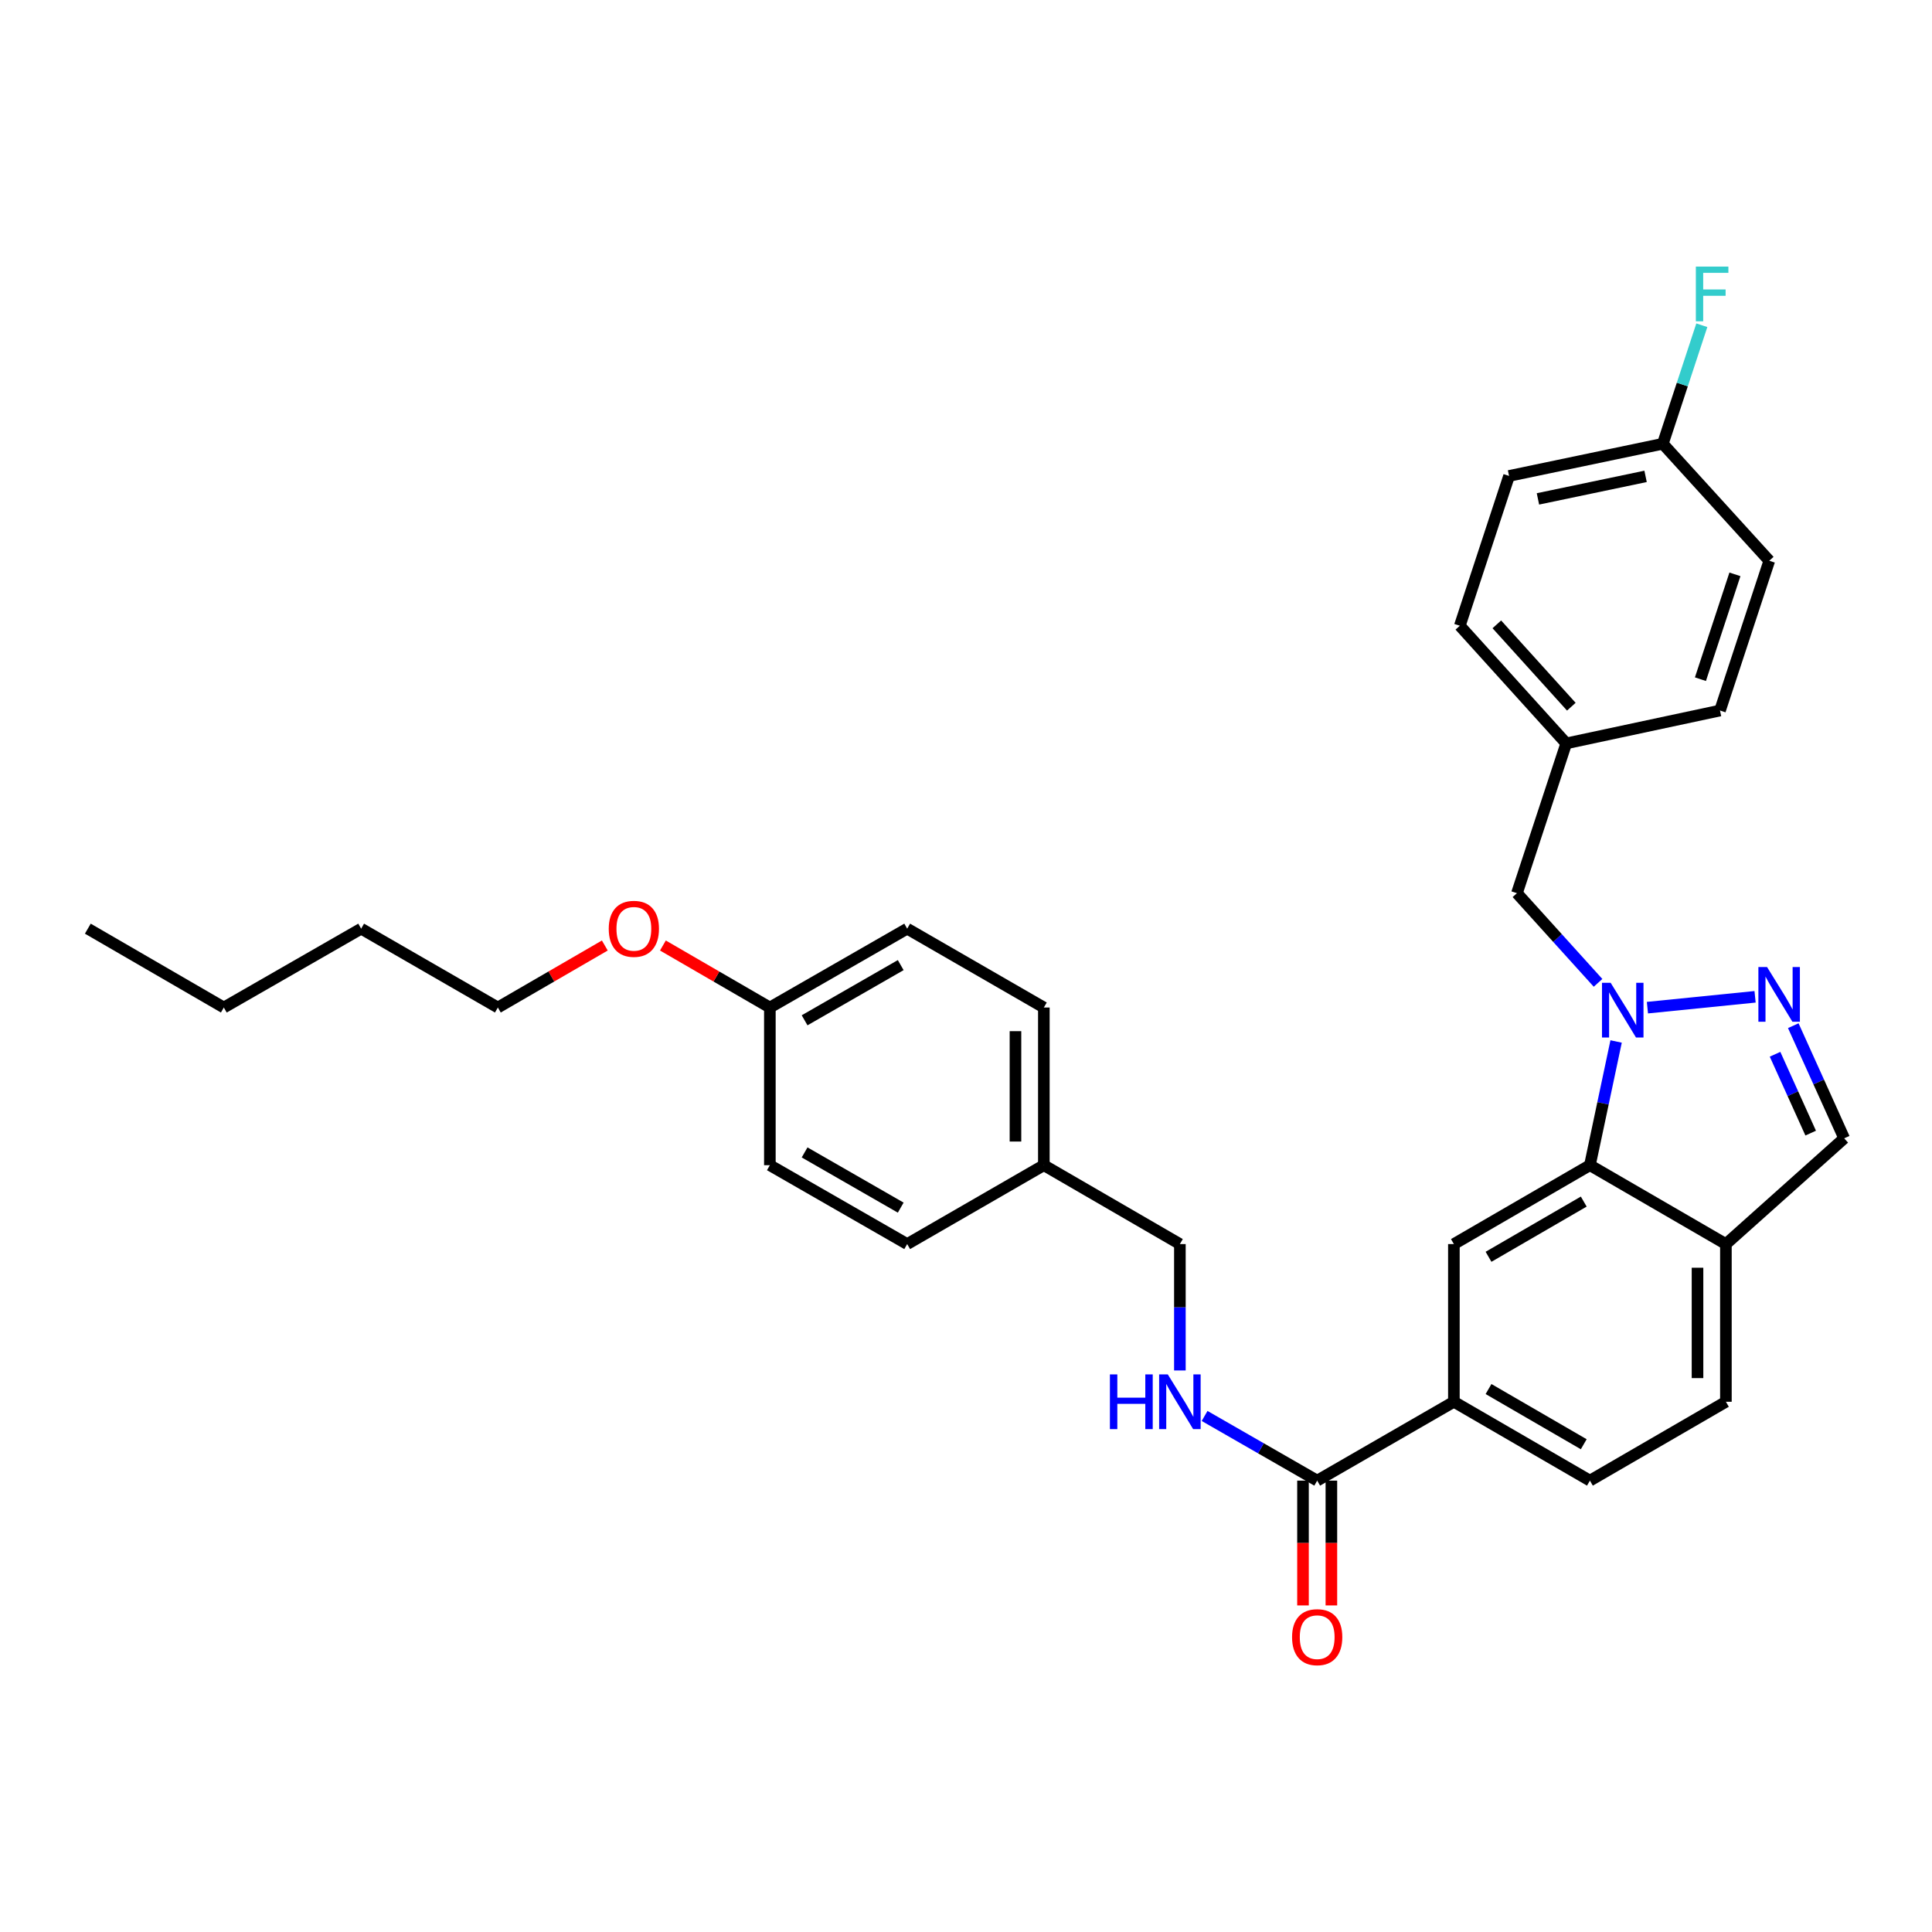 <?xml version='1.0' encoding='iso-8859-1'?>
<svg version='1.1' baseProfile='full'
              xmlns='http://www.w3.org/2000/svg'
                      xmlns:rdkit='http://www.rdkit.org/xml'
                      xmlns:xlink='http://www.w3.org/1999/xlink'
                  xml:space='preserve'
width='1000px' height='1000px' viewBox='0 0 1000 1000'>
<!-- END OF HEADER -->
<rect style='opacity:1.0;fill:#FFFFFF;stroke:none' width='1000' height='1000' x='0' y='0'> </rect>
<path class='bond-0' d='M 852.702,521.562 L 908.424,515.944' style='fill:none;fill-rule:evenodd;stroke:#0000FF;stroke-width:6px;stroke-linecap:butt;stroke-linejoin:miter;stroke-opacity:1' />
<path class='bond-1' d='M 836.495,539.061 L 829.715,571.084' style='fill:none;fill-rule:evenodd;stroke:#0000FF;stroke-width:6px;stroke-linecap:butt;stroke-linejoin:miter;stroke-opacity:1' />
<path class='bond-1' d='M 829.715,571.084 L 822.935,603.106' style='fill:none;fill-rule:evenodd;stroke:#000000;stroke-width:6px;stroke-linecap:butt;stroke-linejoin:miter;stroke-opacity:1' />
<path class='bond-8' d='M 827.147,508.721 L 806.158,485.517' style='fill:none;fill-rule:evenodd;stroke:#0000FF;stroke-width:6px;stroke-linecap:butt;stroke-linejoin:miter;stroke-opacity:1' />
<path class='bond-8' d='M 806.158,485.517 L 785.169,462.313' style='fill:none;fill-rule:evenodd;stroke:#000000;stroke-width:6px;stroke-linecap:butt;stroke-linejoin:miter;stroke-opacity:1' />
<path class='bond-6' d='M 928.2,530.892 L 941.373,560.041' style='fill:none;fill-rule:evenodd;stroke:#0000FF;stroke-width:6px;stroke-linecap:butt;stroke-linejoin:miter;stroke-opacity:1' />
<path class='bond-6' d='M 941.373,560.041 L 954.545,589.19' style='fill:none;fill-rule:evenodd;stroke:#000000;stroke-width:6px;stroke-linecap:butt;stroke-linejoin:miter;stroke-opacity:1' />
<path class='bond-6' d='M 918.764,545.687 L 927.985,566.091' style='fill:none;fill-rule:evenodd;stroke:#0000FF;stroke-width:6px;stroke-linecap:butt;stroke-linejoin:miter;stroke-opacity:1' />
<path class='bond-6' d='M 927.985,566.091 L 937.206,586.495' style='fill:none;fill-rule:evenodd;stroke:#000000;stroke-width:6px;stroke-linecap:butt;stroke-linejoin:miter;stroke-opacity:1' />
<path class='bond-2' d='M 822.935,603.106 L 752.53,643.932' style='fill:none;fill-rule:evenodd;stroke:#000000;stroke-width:6px;stroke-linecap:butt;stroke-linejoin:miter;stroke-opacity:1' />
<path class='bond-2' d='M 819.744,621.939 L 770.46,650.517' style='fill:none;fill-rule:evenodd;stroke:#000000;stroke-width:6px;stroke-linecap:butt;stroke-linejoin:miter;stroke-opacity:1' />
<path class='bond-4' d='M 822.935,603.106 L 893.323,643.932' style='fill:none;fill-rule:evenodd;stroke:#000000;stroke-width:6px;stroke-linecap:butt;stroke-linejoin:miter;stroke-opacity:1' />
<path class='bond-5' d='M 752.53,643.932 L 752.53,725.551' style='fill:none;fill-rule:evenodd;stroke:#000000;stroke-width:6px;stroke-linecap:butt;stroke-linejoin:miter;stroke-opacity:1' />
<path class='bond-3' d='M 681.774,766.369 L 752.53,725.551' style='fill:none;fill-rule:evenodd;stroke:#000000;stroke-width:6px;stroke-linecap:butt;stroke-linejoin:miter;stroke-opacity:1' />
<path class='bond-7' d='M 681.774,766.369 L 652.636,749.633' style='fill:none;fill-rule:evenodd;stroke:#000000;stroke-width:6px;stroke-linecap:butt;stroke-linejoin:miter;stroke-opacity:1' />
<path class='bond-7' d='M 652.636,749.633 L 623.497,732.897' style='fill:none;fill-rule:evenodd;stroke:#0000FF;stroke-width:6px;stroke-linecap:butt;stroke-linejoin:miter;stroke-opacity:1' />
<path class='bond-9' d='M 674.428,766.369 L 674.428,798.668' style='fill:none;fill-rule:evenodd;stroke:#000000;stroke-width:6px;stroke-linecap:butt;stroke-linejoin:miter;stroke-opacity:1' />
<path class='bond-9' d='M 674.428,798.668 L 674.428,830.967' style='fill:none;fill-rule:evenodd;stroke:#FF0000;stroke-width:6px;stroke-linecap:butt;stroke-linejoin:miter;stroke-opacity:1' />
<path class='bond-9' d='M 689.12,766.369 L 689.12,798.668' style='fill:none;fill-rule:evenodd;stroke:#000000;stroke-width:6px;stroke-linecap:butt;stroke-linejoin:miter;stroke-opacity:1' />
<path class='bond-9' d='M 689.12,798.668 L 689.12,830.967' style='fill:none;fill-rule:evenodd;stroke:#FF0000;stroke-width:6px;stroke-linecap:butt;stroke-linejoin:miter;stroke-opacity:1' />
<path class='bond-10' d='M 893.323,643.932 L 893.323,725.551' style='fill:none;fill-rule:evenodd;stroke:#000000;stroke-width:6px;stroke-linecap:butt;stroke-linejoin:miter;stroke-opacity:1' />
<path class='bond-10' d='M 878.631,656.175 L 878.631,713.308' style='fill:none;fill-rule:evenodd;stroke:#000000;stroke-width:6px;stroke-linecap:butt;stroke-linejoin:miter;stroke-opacity:1' />
<path class='bond-31' d='M 893.323,643.932 L 954.545,589.19' style='fill:none;fill-rule:evenodd;stroke:#000000;stroke-width:6px;stroke-linecap:butt;stroke-linejoin:miter;stroke-opacity:1' />
<path class='bond-33' d='M 752.53,725.551 L 822.935,766.369' style='fill:none;fill-rule:evenodd;stroke:#000000;stroke-width:6px;stroke-linecap:butt;stroke-linejoin:miter;stroke-opacity:1' />
<path class='bond-33' d='M 770.459,718.964 L 819.742,747.536' style='fill:none;fill-rule:evenodd;stroke:#000000;stroke-width:6px;stroke-linecap:butt;stroke-linejoin:miter;stroke-opacity:1' />
<path class='bond-13' d='M 610.708,709.351 L 610.708,676.641' style='fill:none;fill-rule:evenodd;stroke:#0000FF;stroke-width:6px;stroke-linecap:butt;stroke-linejoin:miter;stroke-opacity:1' />
<path class='bond-13' d='M 610.708,676.641 L 610.708,643.932' style='fill:none;fill-rule:evenodd;stroke:#000000;stroke-width:6px;stroke-linecap:butt;stroke-linejoin:miter;stroke-opacity:1' />
<path class='bond-12' d='M 785.169,462.313 L 810.683,384.775' style='fill:none;fill-rule:evenodd;stroke:#000000;stroke-width:6px;stroke-linecap:butt;stroke-linejoin:miter;stroke-opacity:1' />
<path class='bond-11' d='M 893.323,725.551 L 822.935,766.369' style='fill:none;fill-rule:evenodd;stroke:#000000;stroke-width:6px;stroke-linecap:butt;stroke-linejoin:miter;stroke-opacity:1' />
<path class='bond-18' d='M 810.683,384.775 L 890.27,367.765' style='fill:none;fill-rule:evenodd;stroke:#000000;stroke-width:6px;stroke-linecap:butt;stroke-linejoin:miter;stroke-opacity:1' />
<path class='bond-19' d='M 810.683,384.775 L 755.599,323.887' style='fill:none;fill-rule:evenodd;stroke:#000000;stroke-width:6px;stroke-linecap:butt;stroke-linejoin:miter;stroke-opacity:1' />
<path class='bond-19' d='M 813.315,365.785 L 774.756,323.164' style='fill:none;fill-rule:evenodd;stroke:#000000;stroke-width:6px;stroke-linecap:butt;stroke-linejoin:miter;stroke-opacity:1' />
<path class='bond-15' d='M 610.708,643.932 L 540.295,603.106' style='fill:none;fill-rule:evenodd;stroke:#000000;stroke-width:6px;stroke-linecap:butt;stroke-linejoin:miter;stroke-opacity:1' />
<path class='bond-14' d='M 860.675,229.69 L 781.088,246.349' style='fill:none;fill-rule:evenodd;stroke:#000000;stroke-width:6px;stroke-linecap:butt;stroke-linejoin:miter;stroke-opacity:1' />
<path class='bond-14' d='M 851.747,246.569 L 796.036,258.23' style='fill:none;fill-rule:evenodd;stroke:#000000;stroke-width:6px;stroke-linecap:butt;stroke-linejoin:miter;stroke-opacity:1' />
<path class='bond-17' d='M 860.675,229.69 L 870.767,199.017' style='fill:none;fill-rule:evenodd;stroke:#000000;stroke-width:6px;stroke-linecap:butt;stroke-linejoin:miter;stroke-opacity:1' />
<path class='bond-17' d='M 870.767,199.017 L 880.859,168.345' style='fill:none;fill-rule:evenodd;stroke:#33CCCC;stroke-width:6px;stroke-linecap:butt;stroke-linejoin:miter;stroke-opacity:1' />
<path class='bond-32' d='M 860.675,229.69 L 915.776,290.243' style='fill:none;fill-rule:evenodd;stroke:#000000;stroke-width:6px;stroke-linecap:butt;stroke-linejoin:miter;stroke-opacity:1' />
<path class='bond-22' d='M 540.295,603.106 L 469.556,643.932' style='fill:none;fill-rule:evenodd;stroke:#000000;stroke-width:6px;stroke-linecap:butt;stroke-linejoin:miter;stroke-opacity:1' />
<path class='bond-23' d='M 540.295,603.106 L 540.295,521.487' style='fill:none;fill-rule:evenodd;stroke:#000000;stroke-width:6px;stroke-linecap:butt;stroke-linejoin:miter;stroke-opacity:1' />
<path class='bond-23' d='M 525.604,590.863 L 525.604,533.73' style='fill:none;fill-rule:evenodd;stroke:#000000;stroke-width:6px;stroke-linecap:butt;stroke-linejoin:miter;stroke-opacity:1' />
<path class='bond-16' d='M 398.482,521.487 L 469.556,480.677' style='fill:none;fill-rule:evenodd;stroke:#000000;stroke-width:6px;stroke-linecap:butt;stroke-linejoin:miter;stroke-opacity:1' />
<path class='bond-16' d='M 416.459,528.106 L 466.21,499.539' style='fill:none;fill-rule:evenodd;stroke:#000000;stroke-width:6px;stroke-linecap:butt;stroke-linejoin:miter;stroke-opacity:1' />
<path class='bond-26' d='M 398.482,521.487 L 370.801,505.44' style='fill:none;fill-rule:evenodd;stroke:#000000;stroke-width:6px;stroke-linecap:butt;stroke-linejoin:miter;stroke-opacity:1' />
<path class='bond-26' d='M 370.801,505.44 L 343.12,489.393' style='fill:none;fill-rule:evenodd;stroke:#FF0000;stroke-width:6px;stroke-linecap:butt;stroke-linejoin:miter;stroke-opacity:1' />
<path class='bond-34' d='M 398.482,521.487 L 398.482,603.106' style='fill:none;fill-rule:evenodd;stroke:#000000;stroke-width:6px;stroke-linecap:butt;stroke-linejoin:miter;stroke-opacity:1' />
<path class='bond-21' d='M 890.27,367.765 L 915.776,290.243' style='fill:none;fill-rule:evenodd;stroke:#000000;stroke-width:6px;stroke-linecap:butt;stroke-linejoin:miter;stroke-opacity:1' />
<path class='bond-21' d='M 880.141,351.545 L 897.995,297.28' style='fill:none;fill-rule:evenodd;stroke:#000000;stroke-width:6px;stroke-linecap:butt;stroke-linejoin:miter;stroke-opacity:1' />
<path class='bond-20' d='M 755.599,323.887 L 781.088,246.349' style='fill:none;fill-rule:evenodd;stroke:#000000;stroke-width:6px;stroke-linecap:butt;stroke-linejoin:miter;stroke-opacity:1' />
<path class='bond-25' d='M 469.556,643.932 L 398.482,603.106' style='fill:none;fill-rule:evenodd;stroke:#000000;stroke-width:6px;stroke-linecap:butt;stroke-linejoin:miter;stroke-opacity:1' />
<path class='bond-25' d='M 466.213,625.069 L 416.461,596.491' style='fill:none;fill-rule:evenodd;stroke:#000000;stroke-width:6px;stroke-linecap:butt;stroke-linejoin:miter;stroke-opacity:1' />
<path class='bond-24' d='M 540.295,521.487 L 469.556,480.677' style='fill:none;fill-rule:evenodd;stroke:#000000;stroke-width:6px;stroke-linecap:butt;stroke-linejoin:miter;stroke-opacity:1' />
<path class='bond-27' d='M 313.051,489.393 L 285.37,505.44' style='fill:none;fill-rule:evenodd;stroke:#FF0000;stroke-width:6px;stroke-linecap:butt;stroke-linejoin:miter;stroke-opacity:1' />
<path class='bond-27' d='M 285.37,505.44 L 257.689,521.487' style='fill:none;fill-rule:evenodd;stroke:#000000;stroke-width:6px;stroke-linecap:butt;stroke-linejoin:miter;stroke-opacity:1' />
<path class='bond-28' d='M 257.689,521.487 L 186.933,480.677' style='fill:none;fill-rule:evenodd;stroke:#000000;stroke-width:6px;stroke-linecap:butt;stroke-linejoin:miter;stroke-opacity:1' />
<path class='bond-29' d='M 186.933,480.677 L 115.851,521.487' style='fill:none;fill-rule:evenodd;stroke:#000000;stroke-width:6px;stroke-linecap:butt;stroke-linejoin:miter;stroke-opacity:1' />
<path class='bond-30' d='M 115.851,521.487 L 45.455,480.677' style='fill:none;fill-rule:evenodd;stroke:#000000;stroke-width:6px;stroke-linecap:butt;stroke-linejoin:miter;stroke-opacity:1' />
<path  class='atom-0' d='M 833.668 508.69
L 842.948 523.69
Q 843.868 525.17, 845.348 527.85
Q 846.828 530.53, 846.908 530.69
L 846.908 508.69
L 850.668 508.69
L 850.668 537.01
L 846.788 537.01
L 836.828 520.61
Q 835.668 518.69, 834.428 516.49
Q 833.228 514.29, 832.868 513.61
L 832.868 537.01
L 829.188 537.01
L 829.188 508.69
L 833.668 508.69
' fill='#0000FF'/>
<path  class='atom-1' d='M 914.618 500.528
L 923.898 515.528
Q 924.818 517.008, 926.298 519.688
Q 927.778 522.368, 927.858 522.528
L 927.858 500.528
L 931.618 500.528
L 931.618 528.848
L 927.738 528.848
L 917.778 512.448
Q 916.618 510.528, 915.378 508.328
Q 914.178 506.128, 913.818 505.448
L 913.818 528.848
L 910.138 528.848
L 910.138 500.528
L 914.618 500.528
' fill='#0000FF'/>
<path  class='atom-8' d='M 574.488 711.391
L 578.328 711.391
L 578.328 723.431
L 592.808 723.431
L 592.808 711.391
L 596.648 711.391
L 596.648 739.711
L 592.808 739.711
L 592.808 726.631
L 578.328 726.631
L 578.328 739.711
L 574.488 739.711
L 574.488 711.391
' fill='#0000FF'/>
<path  class='atom-8' d='M 604.448 711.391
L 613.728 726.391
Q 614.648 727.871, 616.128 730.551
Q 617.608 733.231, 617.688 733.391
L 617.688 711.391
L 621.448 711.391
L 621.448 739.711
L 617.568 739.711
L 607.608 723.311
Q 606.448 721.391, 605.208 719.191
Q 604.008 716.991, 603.648 716.311
L 603.648 739.711
L 599.968 739.711
L 599.968 711.391
L 604.448 711.391
' fill='#0000FF'/>
<path  class='atom-10' d='M 668.774 847.391
Q 668.774 840.591, 672.134 836.791
Q 675.494 832.991, 681.774 832.991
Q 688.054 832.991, 691.414 836.791
Q 694.774 840.591, 694.774 847.391
Q 694.774 854.271, 691.374 858.191
Q 687.974 862.071, 681.774 862.071
Q 675.534 862.071, 672.134 858.191
Q 668.774 854.311, 668.774 847.391
M 681.774 858.871
Q 686.094 858.871, 688.414 855.991
Q 690.774 853.071, 690.774 847.391
Q 690.774 841.831, 688.414 839.031
Q 686.094 836.191, 681.774 836.191
Q 677.454 836.191, 675.094 838.991
Q 672.774 841.791, 672.774 847.391
Q 672.774 853.111, 675.094 855.991
Q 677.454 858.871, 681.774 858.871
' fill='#FF0000'/>
<path  class='atom-18' d='M 877.769 137.984
L 894.609 137.984
L 894.609 141.224
L 881.569 141.224
L 881.569 149.824
L 893.169 149.824
L 893.169 153.104
L 881.569 153.104
L 881.569 166.304
L 877.769 166.304
L 877.769 137.984
' fill='#33CCCC'/>
<path  class='atom-27' d='M 315.085 480.757
Q 315.085 473.957, 318.445 470.157
Q 321.805 466.357, 328.085 466.357
Q 334.365 466.357, 337.725 470.157
Q 341.085 473.957, 341.085 480.757
Q 341.085 487.637, 337.685 491.557
Q 334.285 495.437, 328.085 495.437
Q 321.845 495.437, 318.445 491.557
Q 315.085 487.677, 315.085 480.757
M 328.085 492.237
Q 332.405 492.237, 334.725 489.357
Q 337.085 486.437, 337.085 480.757
Q 337.085 475.197, 334.725 472.397
Q 332.405 469.557, 328.085 469.557
Q 323.765 469.557, 321.405 472.357
Q 319.085 475.157, 319.085 480.757
Q 319.085 486.477, 321.405 489.357
Q 323.765 492.237, 328.085 492.237
' fill='#FF0000'/>
</svg>
